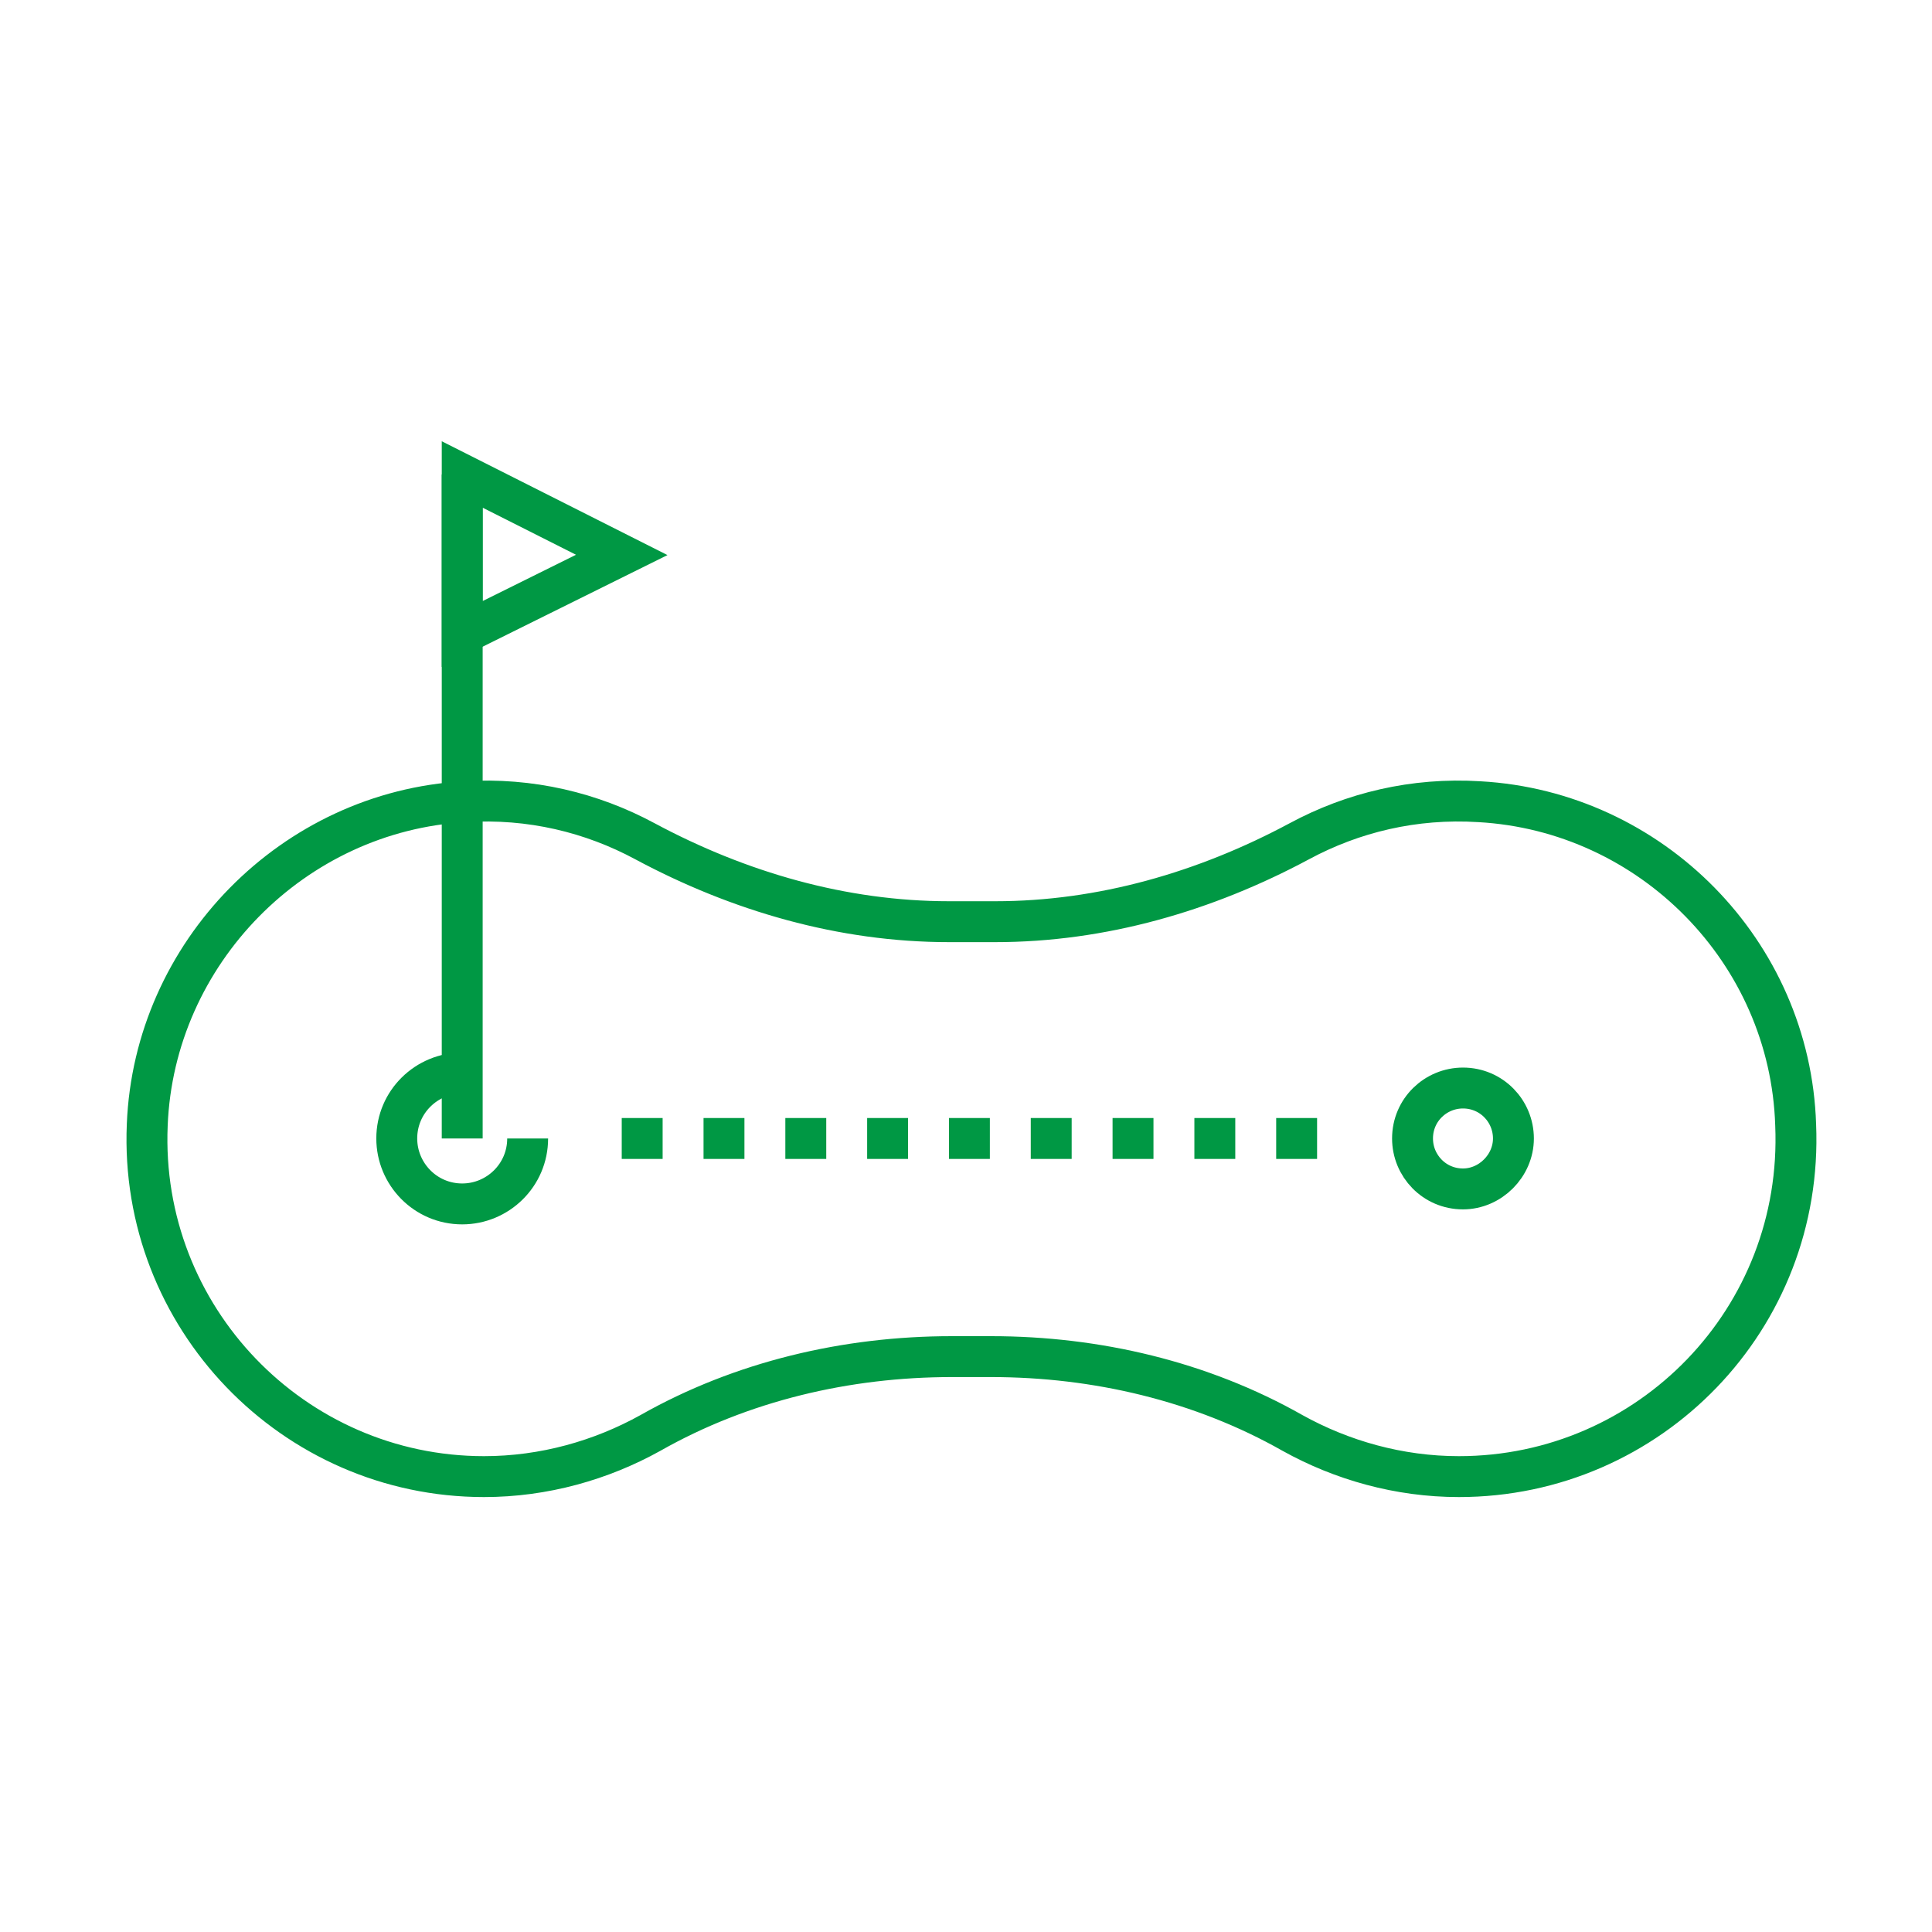 <?xml version="1.0" encoding="utf-8"?>
<!-- Generator: Adobe Illustrator 25.3.1, SVG Export Plug-In . SVG Version: 6.00 Build 0)  -->
<svg version="1.1" id="Ebene_1" xmlns="http://www.w3.org/2000/svg" xmlns:xlink="http://www.w3.org/1999/xlink" x="0px" y="0px"
	 viewBox="0 0 141.7 141.7" style="enable-background:new 0 0 141.7 141.7;" xml:space="preserve">
<style type="text/css">
	.st0{fill:none;stroke:#009844;stroke-width:3;stroke-miterlimit:10;}
	.st1{fill:none;stroke:#009844;stroke-width:3;stroke-miterlimit:10;stroke-dasharray:3,3;}
</style>
<g>
	<path class="st0" d="M33.9,78.7c-2.6,0-4.8,2.1-4.8,4.8c0,2.6,2.1,4.8,4.8,4.8c2.6,0,4.8-2.1,4.8-4.8"/>
	<line class="st0" x1="33.9" y1="83.5" x2="33.9" y2="34.8"/>
	<line class="st1" x1="45.6" y1="83.5" x2="97" y2="83.5"/>
	<path class="st0" d="M108.5,58.8c-4.8-0.3-9.3,0.8-13.2,2.9c-6.9,3.7-14.5,5.9-22.3,5.9h-3.4c-7.8,0-15.4-2.2-22.3-5.9
		c-3.9-2.1-8.4-3.2-13.2-2.9c-12.6,0.7-22.8,11.1-23.3,23.7c-0.6,14.1,10.7,25.8,24.7,25.8c4.4,0,8.6-1.2,12.2-3.2
		c6.7-3.8,14.4-5.6,22.1-5.6h2.9c7.7,0,15.4,1.8,22.1,5.6c3.6,2,7.8,3.2,12.2,3.2c14,0,25.3-11.6,24.7-25.8
		C131.3,69.8,121.1,59.5,108.5,58.8z"/>
	<path class="st0" d="M111,83.5c0-2-1.6-3.7-3.7-3.7c-2,0-3.7,1.6-3.7,3.7c0,2,1.6,3.7,3.7,3.7C109.3,87.2,111,85.5,111,83.5z"/>
	<polygon class="st0" points="33.9,46.5 33.9,34.8 45.6,40.7 	"/>
</g>
</svg>
